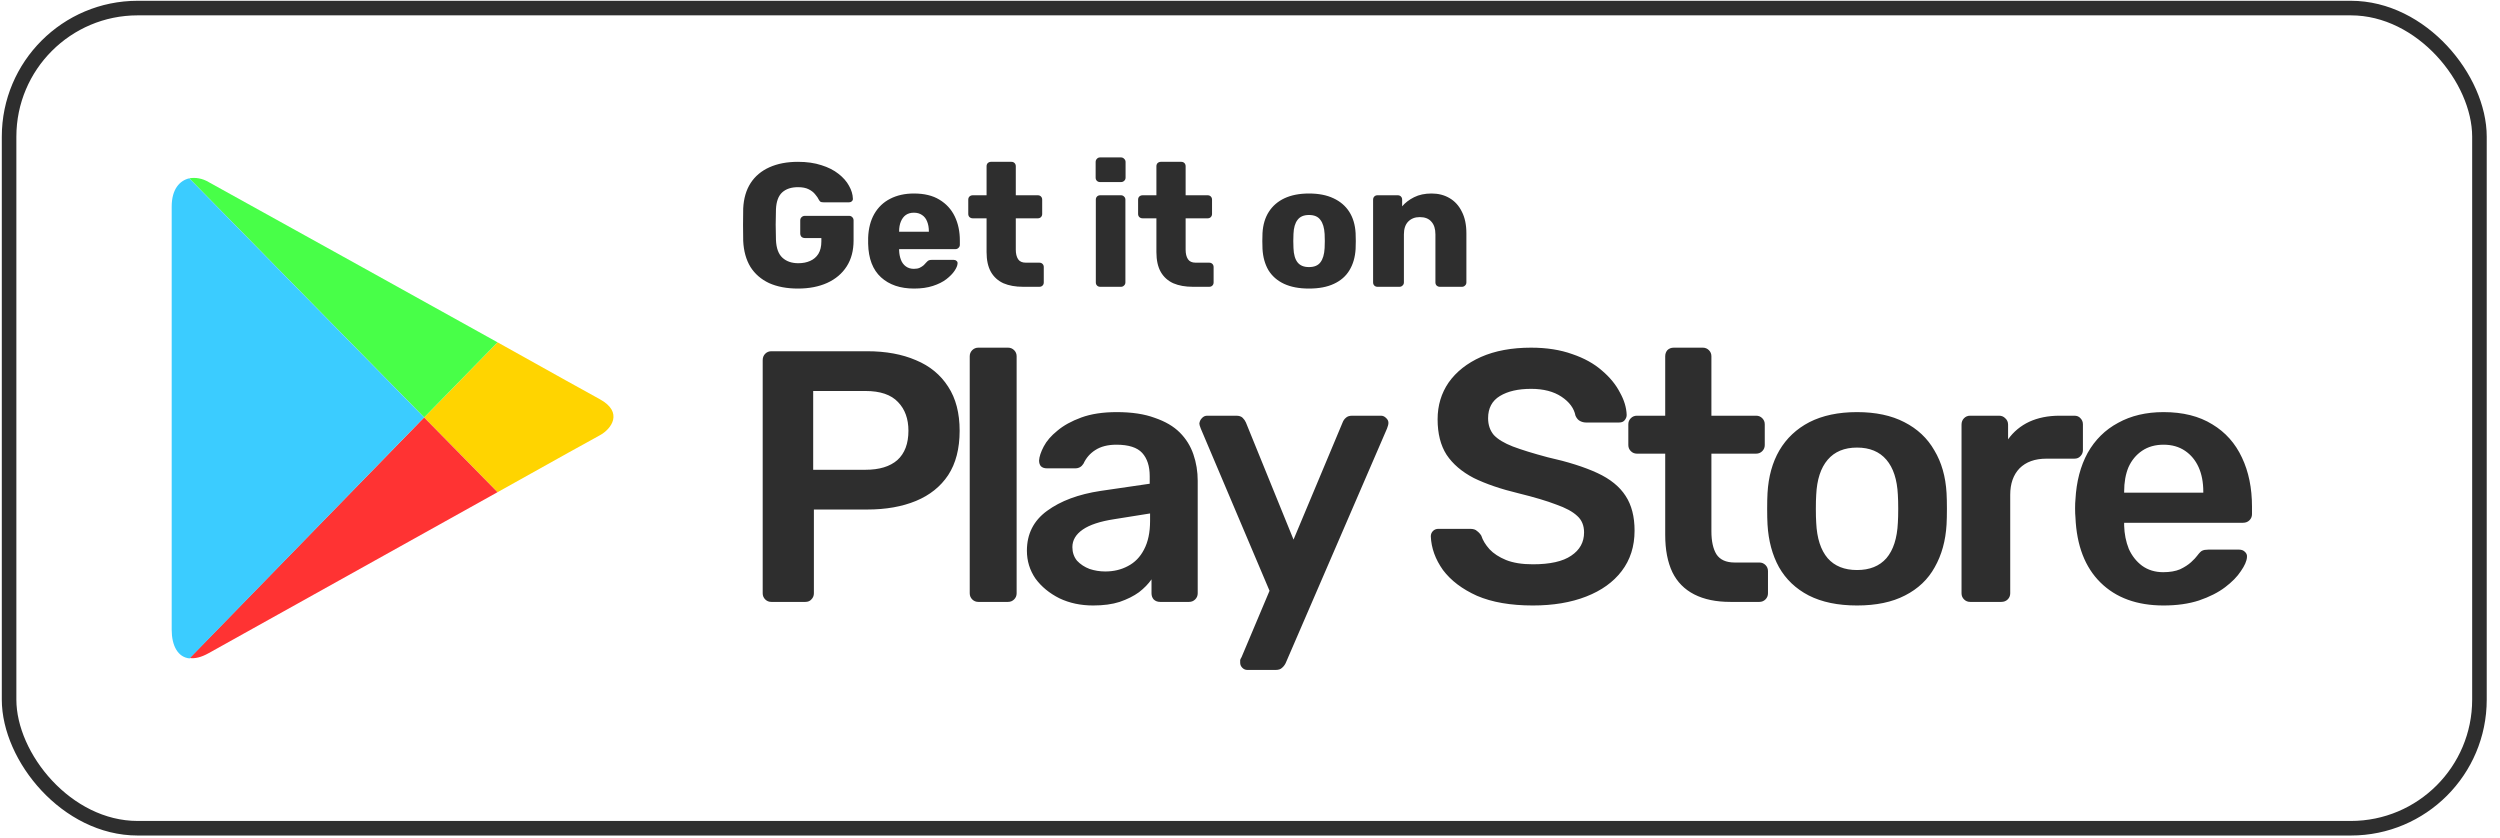 <svg xmlns="http://www.w3.org/2000/svg" width="167" height="56" viewBox="0 0 167 56" fill="none"><rect x="0.607" y="0.539" width="165.02" height="54.787" rx="8.591" stroke="#2E2E2E" stroke-width="0.973"></rect><path d="M33.237 32.878C36.97 30.791 39.825 29.202 40.069 29.077C40.85 28.655 41.655 27.537 40.069 26.668C39.556 26.395 36.799 24.855 33.237 22.867L28.332 27.885L33.237 32.878Z" fill="#FFD400"></path><path d="M28.329 27.885L12.664 43.957C13.03 44.006 13.445 43.907 13.933 43.634C14.958 43.062 25.841 37.001 33.234 32.878L28.329 27.885Z" fill="#FF3333"></path><path d="M28.331 27.885L33.235 22.867C33.235 22.867 15.032 12.757 13.934 12.161C13.519 11.912 13.055 11.838 12.641 11.912L28.331 27.885Z" fill="#48FF48"></path><path d="M28.33 27.885L12.64 11.912C12.006 12.061 11.469 12.633 11.469 13.8C11.469 15.663 11.469 40.504 11.469 42.069C11.469 43.137 11.884 43.907 12.664 43.982L28.33 27.885Z" fill="#3BCCFF"></path><path d="M53.303 19.276C52.559 19.276 51.916 19.154 51.375 18.911C50.842 18.66 50.426 18.3 50.129 17.829C49.839 17.351 49.678 16.771 49.646 16.089C49.639 15.752 49.635 15.396 49.635 15.019C49.635 14.635 49.639 14.271 49.646 13.926C49.678 13.259 49.842 12.695 50.14 12.232C50.438 11.77 50.858 11.417 51.398 11.174C51.939 10.931 52.574 10.81 53.303 10.81C53.891 10.81 54.413 10.884 54.867 11.033C55.322 11.174 55.702 11.366 56.008 11.609C56.321 11.852 56.557 12.119 56.713 12.409C56.878 12.699 56.964 12.985 56.972 13.267C56.98 13.338 56.956 13.396 56.901 13.444C56.855 13.491 56.796 13.514 56.725 13.514H55.008C54.922 13.514 54.855 13.502 54.809 13.479C54.769 13.447 54.734 13.404 54.703 13.35C54.648 13.232 54.565 13.11 54.456 12.985C54.354 12.852 54.209 12.738 54.021 12.644C53.84 12.55 53.601 12.503 53.303 12.503C52.856 12.503 52.504 12.62 52.245 12.856C51.994 13.091 51.857 13.467 51.834 13.984C51.81 14.659 51.81 15.341 51.834 16.03C51.857 16.579 52.002 16.975 52.269 17.218C52.535 17.461 52.888 17.583 53.327 17.583C53.625 17.583 53.887 17.532 54.115 17.43C54.35 17.328 54.534 17.171 54.667 16.959C54.801 16.74 54.867 16.462 54.867 16.125V15.901H53.762C53.676 15.901 53.601 15.874 53.538 15.819C53.484 15.756 53.456 15.682 53.456 15.595V14.725C53.456 14.639 53.484 14.568 53.538 14.514C53.601 14.451 53.676 14.419 53.762 14.419H56.725C56.811 14.419 56.882 14.451 56.937 14.514C56.992 14.568 57.019 14.639 57.019 14.725V16.066C57.019 16.74 56.866 17.316 56.56 17.794C56.255 18.272 55.82 18.641 55.255 18.899C54.699 19.15 54.048 19.276 53.303 19.276ZM61.061 19.276C60.136 19.276 59.399 19.025 58.85 18.523C58.301 18.021 58.015 17.277 57.992 16.289C57.992 16.234 57.992 16.164 57.992 16.078C57.992 15.991 57.992 15.925 57.992 15.878C58.015 15.258 58.153 14.729 58.403 14.29C58.662 13.843 59.015 13.506 59.462 13.279C59.916 13.044 60.445 12.926 61.049 12.926C61.739 12.926 62.307 13.063 62.754 13.338C63.209 13.612 63.55 13.984 63.777 14.455C64.004 14.925 64.118 15.462 64.118 16.066V16.348C64.118 16.434 64.087 16.505 64.024 16.56C63.969 16.614 63.903 16.642 63.824 16.642H60.061C60.061 16.65 60.061 16.662 60.061 16.677C60.061 16.693 60.061 16.709 60.061 16.724C60.069 16.951 60.108 17.159 60.179 17.347C60.249 17.535 60.359 17.684 60.508 17.794C60.657 17.904 60.837 17.959 61.049 17.959C61.206 17.959 61.335 17.935 61.437 17.888C61.547 17.833 61.637 17.775 61.708 17.712C61.778 17.641 61.833 17.583 61.872 17.535C61.943 17.457 61.998 17.41 62.037 17.394C62.084 17.371 62.154 17.359 62.248 17.359H63.706C63.785 17.359 63.848 17.383 63.895 17.43C63.95 17.469 63.973 17.528 63.965 17.606C63.957 17.739 63.891 17.9 63.765 18.088C63.64 18.276 63.456 18.464 63.213 18.653C62.977 18.833 62.68 18.982 62.319 19.099C61.958 19.217 61.539 19.276 61.061 19.276ZM60.061 15.478H62.048V15.454C62.048 15.203 62.009 14.984 61.931 14.796C61.86 14.608 61.747 14.463 61.59 14.361C61.441 14.259 61.261 14.208 61.049 14.208C60.837 14.208 60.657 14.259 60.508 14.361C60.367 14.463 60.257 14.608 60.179 14.796C60.1 14.984 60.061 15.203 60.061 15.454V15.478ZM68.337 19.158C67.835 19.158 67.4 19.08 67.031 18.923C66.671 18.758 66.393 18.508 66.197 18.171C66.001 17.826 65.903 17.383 65.903 16.842V14.584H64.986C64.899 14.584 64.825 14.557 64.762 14.502C64.707 14.447 64.68 14.376 64.68 14.29V13.338C64.68 13.252 64.707 13.181 64.762 13.126C64.825 13.071 64.899 13.044 64.986 13.044H65.903V11.104C65.903 11.017 65.93 10.947 65.985 10.892C66.048 10.837 66.118 10.81 66.197 10.81H67.561C67.647 10.81 67.717 10.837 67.772 10.892C67.827 10.947 67.855 11.017 67.855 11.104V13.044H69.324C69.411 13.044 69.481 13.071 69.536 13.126C69.591 13.181 69.618 13.252 69.618 13.338V14.29C69.618 14.376 69.591 14.447 69.536 14.502C69.481 14.557 69.411 14.584 69.324 14.584H67.855V16.677C67.855 16.944 67.906 17.155 68.007 17.312C68.109 17.469 68.282 17.547 68.525 17.547H69.43C69.516 17.547 69.587 17.575 69.642 17.63C69.697 17.684 69.724 17.755 69.724 17.841V18.864C69.724 18.951 69.697 19.021 69.642 19.076C69.587 19.131 69.516 19.158 69.43 19.158H68.337ZM73.495 19.158C73.409 19.158 73.338 19.131 73.283 19.076C73.228 19.021 73.201 18.951 73.201 18.864V13.338C73.201 13.252 73.228 13.181 73.283 13.126C73.338 13.071 73.409 13.044 73.495 13.044H74.883C74.961 13.044 75.028 13.071 75.082 13.126C75.145 13.181 75.177 13.252 75.177 13.338V18.864C75.177 18.951 75.145 19.021 75.082 19.076C75.028 19.131 74.961 19.158 74.883 19.158H73.495ZM73.483 12.162C73.397 12.162 73.326 12.134 73.272 12.079C73.217 12.025 73.189 11.954 73.189 11.868V10.821C73.189 10.735 73.217 10.665 73.272 10.61C73.326 10.547 73.397 10.516 73.483 10.516H74.883C74.969 10.516 75.039 10.547 75.094 10.61C75.157 10.665 75.188 10.735 75.188 10.821V11.868C75.188 11.954 75.157 12.025 75.094 12.079C75.039 12.134 74.969 12.162 74.883 12.162H73.483ZM79.682 19.158C79.18 19.158 78.745 19.08 78.377 18.923C78.016 18.758 77.738 18.508 77.542 18.171C77.346 17.826 77.248 17.383 77.248 16.842V14.584H76.331C76.245 14.584 76.17 14.557 76.107 14.502C76.052 14.447 76.025 14.376 76.025 14.29V13.338C76.025 13.252 76.052 13.181 76.107 13.126C76.17 13.071 76.245 13.044 76.331 13.044H77.248V11.104C77.248 11.017 77.275 10.947 77.33 10.892C77.393 10.837 77.463 10.81 77.542 10.81H78.906C78.992 10.81 79.063 10.837 79.118 10.892C79.172 10.947 79.2 11.017 79.2 11.104V13.044H80.67C80.756 13.044 80.826 13.071 80.881 13.126C80.936 13.181 80.964 13.252 80.964 13.338V14.29C80.964 14.376 80.936 14.447 80.881 14.502C80.826 14.557 80.756 14.584 80.67 14.584H79.2V16.677C79.2 16.944 79.251 17.155 79.353 17.312C79.455 17.469 79.627 17.547 79.87 17.547H80.775C80.862 17.547 80.932 17.575 80.987 17.63C81.042 17.684 81.069 17.755 81.069 17.841V18.864C81.069 18.951 81.042 19.021 80.987 19.076C80.932 19.131 80.862 19.158 80.775 19.158H79.682ZM87.439 19.276C86.78 19.276 86.224 19.17 85.769 18.958C85.322 18.747 84.977 18.445 84.734 18.053C84.499 17.653 84.366 17.179 84.335 16.63C84.327 16.473 84.323 16.297 84.323 16.101C84.323 15.897 84.327 15.721 84.335 15.572C84.366 15.015 84.507 14.541 84.758 14.149C85.009 13.757 85.358 13.455 85.804 13.244C86.259 13.032 86.804 12.926 87.439 12.926C88.082 12.926 88.626 13.032 89.073 13.244C89.528 13.455 89.881 13.757 90.132 14.149C90.382 14.541 90.523 15.015 90.555 15.572C90.563 15.721 90.567 15.897 90.567 16.101C90.567 16.297 90.563 16.473 90.555 16.63C90.523 17.179 90.386 17.653 90.143 18.053C89.908 18.445 89.563 18.747 89.109 18.958C88.662 19.17 88.105 19.276 87.439 19.276ZM87.439 17.841C87.792 17.841 88.046 17.735 88.203 17.524C88.368 17.312 88.462 16.995 88.485 16.571C88.493 16.454 88.497 16.297 88.497 16.101C88.497 15.905 88.493 15.748 88.485 15.631C88.462 15.215 88.368 14.902 88.203 14.69C88.046 14.47 87.792 14.361 87.439 14.361C87.094 14.361 86.839 14.47 86.675 14.69C86.51 14.902 86.42 15.215 86.404 15.631C86.396 15.748 86.392 15.905 86.392 16.101C86.392 16.297 86.396 16.454 86.404 16.571C86.42 16.995 86.51 17.312 86.675 17.524C86.839 17.735 87.094 17.841 87.439 17.841ZM92.017 19.158C91.931 19.158 91.86 19.131 91.805 19.076C91.751 19.021 91.723 18.951 91.723 18.864V13.338C91.723 13.252 91.751 13.181 91.805 13.126C91.86 13.071 91.931 13.044 92.017 13.044H93.369C93.456 13.044 93.526 13.071 93.581 13.126C93.636 13.181 93.663 13.252 93.663 13.338V13.784C93.867 13.541 94.134 13.338 94.463 13.173C94.792 13.008 95.18 12.926 95.627 12.926C96.082 12.926 96.481 13.028 96.826 13.232C97.179 13.436 97.454 13.738 97.65 14.137C97.853 14.529 97.955 15.011 97.955 15.584V18.864C97.955 18.951 97.924 19.021 97.861 19.076C97.806 19.131 97.74 19.158 97.661 19.158H96.18C96.101 19.158 96.031 19.131 95.968 19.076C95.913 19.021 95.886 18.951 95.886 18.864V15.654C95.886 15.286 95.796 15.004 95.615 14.807C95.443 14.604 95.184 14.502 94.839 14.502C94.518 14.502 94.259 14.604 94.063 14.807C93.875 15.004 93.781 15.286 93.781 15.654V18.864C93.781 18.951 93.749 19.021 93.687 19.076C93.632 19.131 93.565 19.158 93.487 19.158H92.017Z" fill="#2E2E2E"></path><path d="M51.522 40.207C51.362 40.207 51.227 40.151 51.115 40.04C51.004 39.928 50.948 39.792 50.948 39.633V24.061C50.948 23.886 51.004 23.742 51.115 23.631C51.227 23.519 51.362 23.463 51.522 23.463H57.932C59.176 23.463 60.261 23.662 61.186 24.061C62.111 24.444 62.828 25.034 63.338 25.831C63.849 26.613 64.104 27.593 64.104 28.773C64.104 29.969 63.849 30.958 63.338 31.739C62.828 32.505 62.111 33.079 61.186 33.462C60.261 33.844 59.176 34.036 57.932 34.036H54.368V39.633C54.368 39.792 54.312 39.928 54.201 40.04C54.105 40.151 53.97 40.207 53.794 40.207H51.522ZM54.321 31.381H57.813C58.738 31.381 59.447 31.165 59.942 30.735C60.436 30.288 60.683 29.634 60.683 28.773C60.683 27.976 60.452 27.338 59.99 26.86C59.527 26.365 58.801 26.118 57.813 26.118H54.321V31.381ZM65.352 40.207C65.192 40.207 65.057 40.151 64.945 40.04C64.834 39.928 64.778 39.792 64.778 39.633V23.798C64.778 23.638 64.834 23.503 64.945 23.391C65.057 23.28 65.192 23.224 65.352 23.224H67.337C67.497 23.224 67.632 23.28 67.744 23.391C67.856 23.503 67.911 23.638 67.911 23.798V39.633C67.911 39.792 67.856 39.928 67.744 40.04C67.632 40.151 67.497 40.207 67.337 40.207H65.352ZM73.022 40.446C72.193 40.446 71.443 40.287 70.773 39.968C70.104 39.633 69.569 39.194 69.171 38.652C68.788 38.094 68.597 37.472 68.597 36.786C68.597 35.67 69.043 34.785 69.936 34.131C70.845 33.462 72.041 33.015 73.524 32.792L76.801 32.313V31.811C76.801 31.141 76.634 30.623 76.299 30.256C75.964 29.89 75.39 29.706 74.577 29.706C74.003 29.706 73.532 29.826 73.165 30.065C72.814 30.288 72.551 30.591 72.376 30.974C72.248 31.181 72.065 31.285 71.826 31.285H69.936C69.761 31.285 69.625 31.237 69.529 31.141C69.45 31.046 69.41 30.918 69.41 30.759C69.426 30.503 69.529 30.192 69.721 29.826C69.912 29.459 70.215 29.108 70.63 28.773C71.044 28.422 71.579 28.127 72.233 27.888C72.886 27.649 73.676 27.529 74.601 27.529C75.605 27.529 76.45 27.657 77.136 27.912C77.838 28.151 78.396 28.478 78.811 28.893C79.225 29.308 79.528 29.794 79.719 30.352C79.911 30.91 80.007 31.5 80.007 32.122V39.633C80.007 39.792 79.951 39.928 79.839 40.04C79.727 40.151 79.592 40.207 79.432 40.207H77.495C77.32 40.207 77.176 40.151 77.064 40.04C76.969 39.928 76.921 39.792 76.921 39.633V38.7C76.713 39.003 76.434 39.29 76.084 39.561C75.733 39.816 75.302 40.032 74.792 40.207C74.298 40.367 73.707 40.446 73.022 40.446ZM73.835 38.174C74.393 38.174 74.896 38.054 75.342 37.815C75.805 37.576 76.163 37.209 76.418 36.715C76.69 36.204 76.825 35.567 76.825 34.801V34.299L74.433 34.681C73.492 34.825 72.791 35.056 72.328 35.375C71.866 35.694 71.635 36.085 71.635 36.547C71.635 36.898 71.738 37.201 71.945 37.456C72.169 37.695 72.448 37.879 72.783 38.006C73.118 38.118 73.468 38.174 73.835 38.174ZM83.322 44.752C83.195 44.752 83.083 44.704 82.987 44.608C82.892 44.513 82.844 44.401 82.844 44.273C82.844 44.21 82.844 44.146 82.844 44.082C82.86 44.034 82.892 43.97 82.939 43.891L84.805 39.465L80.213 28.63C80.149 28.47 80.117 28.359 80.117 28.295C80.133 28.151 80.189 28.032 80.284 27.936C80.38 27.824 80.5 27.769 80.643 27.769H82.581C82.772 27.769 82.916 27.817 83.011 27.912C83.107 28.008 83.179 28.111 83.227 28.223L86.408 36.045L89.685 28.223C89.733 28.096 89.805 27.992 89.9 27.912C89.996 27.817 90.139 27.769 90.331 27.769H92.244C92.372 27.769 92.484 27.817 92.579 27.912C92.691 28.008 92.747 28.119 92.747 28.247C92.747 28.343 92.715 28.47 92.651 28.63L85.882 44.297C85.818 44.425 85.738 44.529 85.642 44.608C85.547 44.704 85.403 44.752 85.212 44.752H83.322ZM102.395 40.446C100.912 40.446 99.668 40.231 98.664 39.8C97.675 39.354 96.918 38.78 96.391 38.078C95.881 37.361 95.61 36.611 95.578 35.83C95.578 35.686 95.626 35.567 95.722 35.471C95.817 35.375 95.937 35.327 96.08 35.327H98.209C98.416 35.327 98.568 35.375 98.664 35.471C98.775 35.551 98.871 35.654 98.951 35.782C99.046 36.085 99.23 36.388 99.501 36.691C99.772 36.978 100.139 37.217 100.601 37.408C101.08 37.6 101.678 37.695 102.395 37.695C103.543 37.695 104.397 37.504 104.955 37.121C105.529 36.739 105.816 36.22 105.816 35.567C105.816 35.104 105.664 34.737 105.361 34.466C105.058 34.179 104.588 33.924 103.95 33.701C103.328 33.462 102.499 33.214 101.462 32.959C100.266 32.672 99.262 32.329 98.448 31.931C97.651 31.516 97.045 30.998 96.63 30.376C96.232 29.754 96.032 28.965 96.032 28.008C96.032 27.083 96.28 26.262 96.774 25.544C97.284 24.826 98.002 24.26 98.927 23.846C99.868 23.431 100.984 23.224 102.276 23.224C103.312 23.224 104.229 23.367 105.026 23.654C105.824 23.925 106.486 24.292 107.012 24.755C107.538 25.201 107.937 25.688 108.208 26.214C108.495 26.724 108.646 27.226 108.662 27.721C108.662 27.848 108.614 27.968 108.519 28.08C108.439 28.175 108.319 28.223 108.16 28.223H105.935C105.808 28.223 105.68 28.191 105.553 28.127C105.425 28.064 105.321 27.944 105.242 27.769C105.146 27.274 104.835 26.852 104.309 26.501C103.783 26.15 103.105 25.975 102.276 25.975C101.415 25.975 100.721 26.134 100.195 26.453C99.668 26.772 99.405 27.266 99.405 27.936C99.405 28.383 99.533 28.757 99.788 29.06C100.059 29.347 100.482 29.602 101.056 29.826C101.646 30.049 102.419 30.288 103.376 30.543C104.731 30.846 105.84 31.197 106.701 31.596C107.562 31.994 108.192 32.505 108.591 33.127C108.989 33.733 109.189 34.506 109.189 35.447C109.189 36.499 108.901 37.4 108.327 38.15C107.769 38.883 106.98 39.45 105.959 39.848C104.939 40.247 103.751 40.446 102.395 40.446ZM115.59 40.207C114.633 40.207 113.827 40.04 113.174 39.705C112.52 39.37 112.033 38.876 111.714 38.222C111.396 37.552 111.236 36.723 111.236 35.734V30.304H109.346C109.187 30.304 109.051 30.248 108.94 30.137C108.828 30.025 108.772 29.89 108.772 29.73V28.343C108.772 28.183 108.828 28.048 108.94 27.936C109.051 27.824 109.187 27.769 109.346 27.769H111.236V23.798C111.236 23.638 111.284 23.503 111.38 23.391C111.491 23.28 111.635 23.224 111.81 23.224H113.748C113.907 23.224 114.043 23.28 114.154 23.391C114.266 23.503 114.322 23.638 114.322 23.798V27.769H117.312C117.471 27.769 117.607 27.824 117.718 27.936C117.83 28.048 117.886 28.183 117.886 28.343V29.73C117.886 29.89 117.83 30.025 117.718 30.137C117.607 30.248 117.471 30.304 117.312 30.304H114.322V35.495C114.322 36.149 114.433 36.659 114.657 37.026C114.896 37.392 115.302 37.576 115.877 37.576H117.527C117.687 37.576 117.822 37.632 117.934 37.743C118.045 37.855 118.101 37.99 118.101 38.15V39.633C118.101 39.792 118.045 39.928 117.934 40.04C117.822 40.151 117.687 40.207 117.527 40.207H115.59ZM124.05 40.446C122.775 40.446 121.698 40.223 120.821 39.776C119.96 39.33 119.298 38.7 118.836 37.887C118.389 37.074 118.134 36.125 118.07 35.04C118.054 34.753 118.046 34.402 118.046 33.988C118.046 33.573 118.054 33.222 118.07 32.935C118.134 31.835 118.397 30.886 118.86 30.089C119.338 29.276 120.008 28.646 120.869 28.199C121.746 27.753 122.806 27.529 124.05 27.529C125.294 27.529 126.347 27.753 127.208 28.199C128.085 28.646 128.755 29.276 129.217 30.089C129.695 30.886 129.967 31.835 130.03 32.935C130.046 33.222 130.054 33.573 130.054 33.988C130.054 34.402 130.046 34.753 130.03 35.04C129.967 36.125 129.703 37.074 129.241 37.887C128.794 38.7 128.133 39.33 127.256 39.776C126.394 40.223 125.326 40.446 124.05 40.446ZM124.05 38.078C124.895 38.078 125.549 37.815 126.012 37.289C126.474 36.747 126.729 35.957 126.777 34.921C126.793 34.681 126.801 34.371 126.801 33.988C126.801 33.605 126.793 33.294 126.777 33.055C126.729 32.034 126.474 31.253 126.012 30.711C125.549 30.169 124.895 29.898 124.05 29.898C123.205 29.898 122.551 30.169 122.089 30.711C121.626 31.253 121.371 32.034 121.323 33.055C121.307 33.294 121.299 33.605 121.299 33.988C121.299 34.371 121.307 34.681 121.323 34.921C121.371 35.957 121.626 36.747 122.089 37.289C122.551 37.815 123.205 38.078 124.05 38.078ZM131.604 40.207C131.445 40.207 131.309 40.151 131.198 40.04C131.086 39.928 131.03 39.792 131.03 39.633V28.367C131.03 28.191 131.086 28.048 131.198 27.936C131.309 27.824 131.445 27.769 131.604 27.769H133.542C133.701 27.769 133.837 27.824 133.948 27.936C134.076 28.048 134.14 28.191 134.14 28.367V29.347C134.506 28.837 134.977 28.446 135.551 28.175C136.141 27.904 136.819 27.769 137.584 27.769H138.565C138.74 27.769 138.876 27.824 138.972 27.936C139.083 28.048 139.139 28.183 139.139 28.343V30.065C139.139 30.224 139.083 30.36 138.972 30.472C138.876 30.583 138.74 30.639 138.565 30.639H136.699C135.934 30.639 135.336 30.854 134.905 31.285C134.491 31.715 134.283 32.306 134.283 33.055V39.633C134.283 39.792 134.227 39.928 134.116 40.04C134.004 40.151 133.861 40.207 133.685 40.207H131.604ZM144.525 40.446C142.755 40.446 141.351 39.936 140.315 38.915C139.278 37.895 138.72 36.444 138.64 34.562C138.624 34.402 138.616 34.203 138.616 33.964C138.616 33.709 138.624 33.509 138.64 33.366C138.704 32.17 138.975 31.133 139.454 30.256C139.948 29.379 140.626 28.709 141.487 28.247C142.348 27.769 143.361 27.529 144.525 27.529C145.816 27.529 146.901 27.8 147.778 28.343C148.655 28.869 149.317 29.61 149.763 30.567C150.21 31.508 150.433 32.6 150.433 33.844V34.347C150.433 34.506 150.377 34.642 150.265 34.753C150.154 34.865 150.01 34.921 149.835 34.921H141.893C141.893 34.921 141.893 34.945 141.893 34.992C141.893 35.04 141.893 35.08 141.893 35.112C141.909 35.67 142.013 36.188 142.204 36.667C142.412 37.129 142.707 37.504 143.089 37.791C143.488 38.078 143.959 38.222 144.501 38.222C144.947 38.222 145.322 38.158 145.625 38.03C145.928 37.887 146.175 37.727 146.367 37.552C146.558 37.377 146.693 37.233 146.773 37.121C146.917 36.93 147.028 36.818 147.108 36.786C147.204 36.739 147.339 36.715 147.515 36.715H149.572C149.731 36.715 149.859 36.763 149.955 36.858C150.066 36.954 150.114 37.074 150.098 37.217C150.082 37.472 149.947 37.783 149.691 38.15C149.452 38.517 149.101 38.876 148.639 39.226C148.176 39.577 147.594 39.872 146.893 40.111C146.207 40.335 145.418 40.446 144.525 40.446ZM141.893 32.911H147.18V32.84C147.18 32.218 147.076 31.676 146.869 31.213C146.662 30.751 146.359 30.384 145.96 30.113C145.561 29.842 145.083 29.706 144.525 29.706C143.967 29.706 143.488 29.842 143.089 30.113C142.691 30.384 142.388 30.751 142.181 31.213C141.989 31.676 141.893 32.218 141.893 32.84V32.911Z" fill="#2E2E2E"></path></svg>